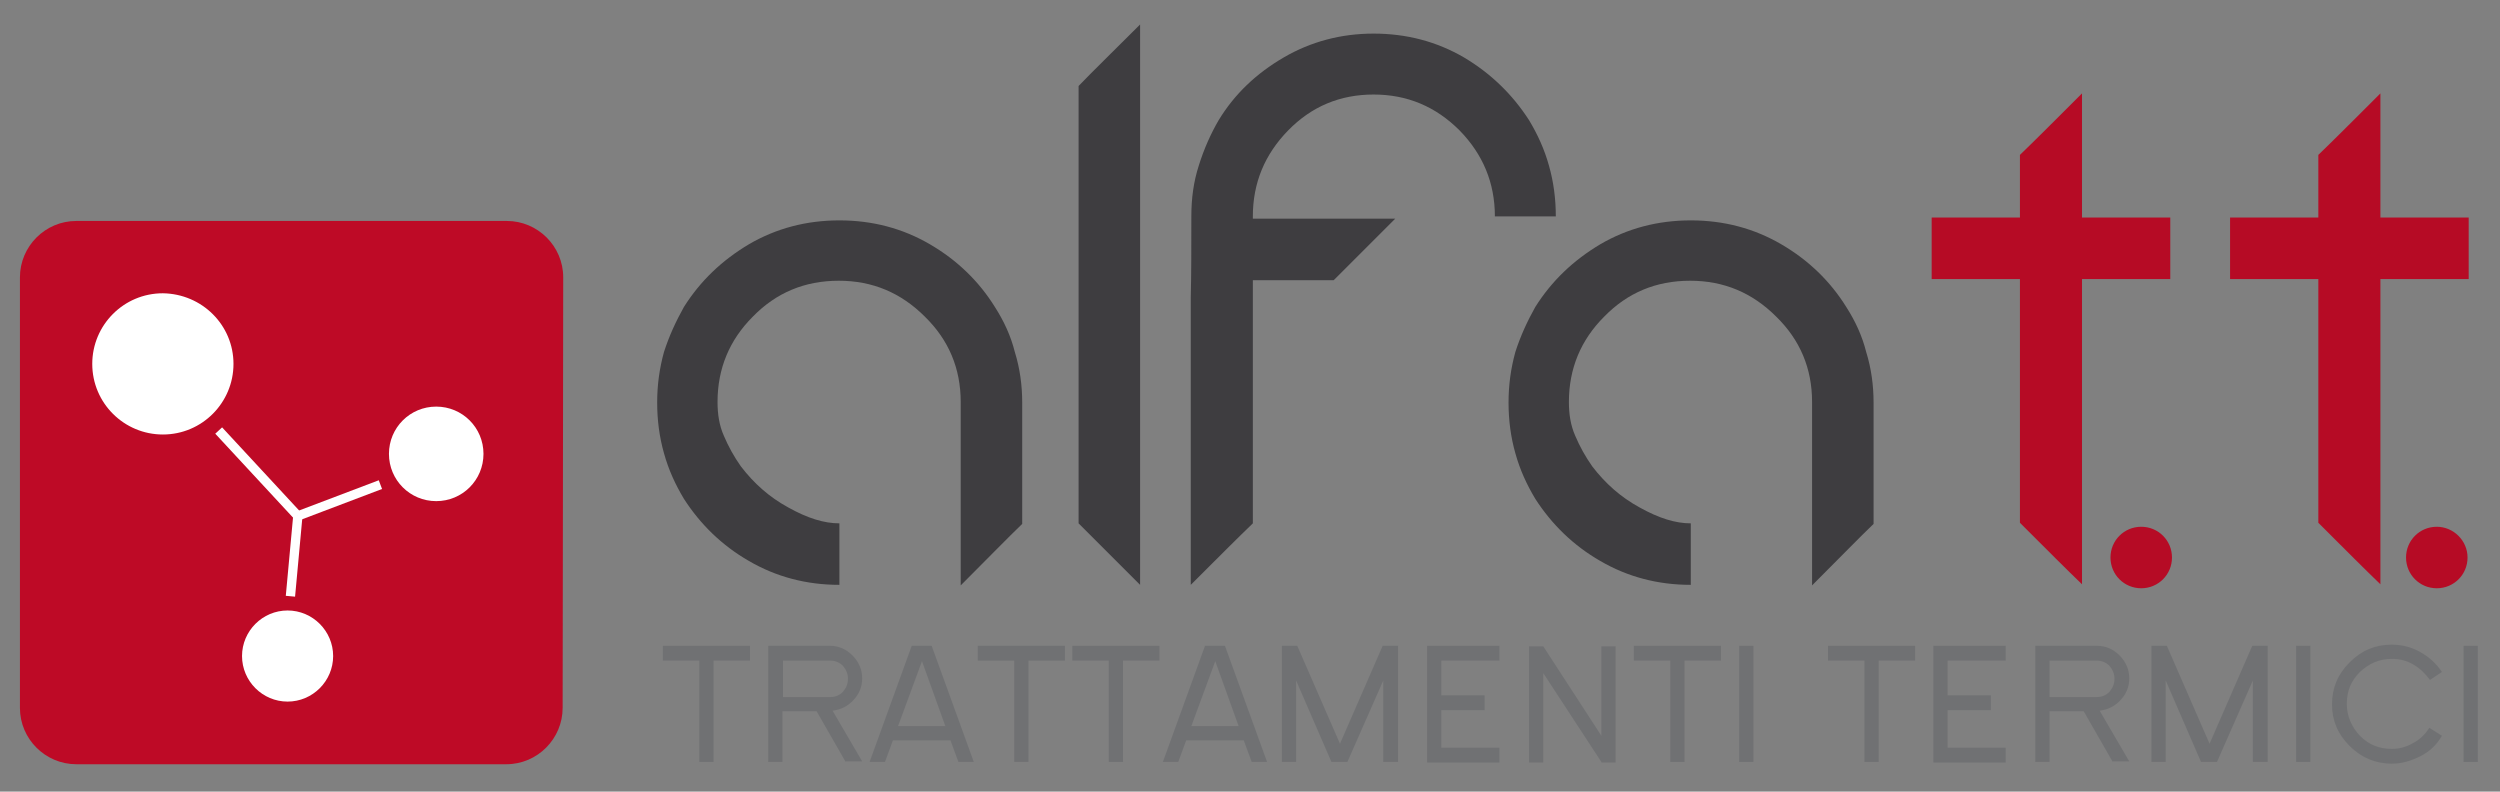 <?xml version="1.0" encoding="utf-8"?>
<!-- Generator: Adobe Illustrator 27.0.1, SVG Export Plug-In . SVG Version: 6.00 Build 0)  -->
<svg version="1.1" id="Livello_1" xmlns="http://www.w3.org/2000/svg" xmlns:xlink="http://www.w3.org/1999/xlink" x="0px" y="0px"
	 viewBox="0 0 439 139" style="enable-background:new 0 0 439 139;" xml:space="preserve">
<rect x="0" y="0" width="439" height="139" fill="#808080" stroke="none"/>
<style type="text/css">
	.st0{fill:#BE0A26;}
	.st1{fill:#3E3D40;}
	.st2{fill:#B60B25;}
	.st3{fill:#707173;}
	.st4{fill:#FFFFFF;}
	.st5{fill:none;stroke:#FFFFFF;stroke-width:1.636;stroke-miterlimit:10;}
</style>
<path class="st0" d="M98.8,124.3c0,5.4-4.4,9.9-9.9,9.9H13.4c-5.4,0-9.9-4.4-9.9-9.9V48.7c0-5.4,4.4-9.9,9.9-9.9H89
	c5.4,0,9.9,4.4,9.9,9.9L98.8,124.3L98.8,124.3z"/>
<g>
	<path class="st1" d="M147.4,91.9v2.6v8.2c-5.8,0-11.1-1.4-15.9-4.2c-4.7-2.7-8.5-6.4-11.4-10.9c-1.5-2.5-2.7-5.1-3.5-8
		c-0.8-2.8-1.2-5.8-1.2-8.9s0.4-6,1.2-8.9c0.9-2.8,2.1-5.4,3.5-7.9c2.9-4.6,6.7-8.2,11.4-11c4.8-2.8,10.1-4.2,15.9-4.2
		c5.8,0,11.1,1.4,15.9,4.2c4.8,2.8,8.6,6.5,11.4,11c1.6,2.5,2.8,5.1,3.5,7.9c0.9,2.9,1.3,5.9,1.3,8.9c0,4.7,0,11.8,0,21.3
		c-2.5,2.4-6,6-10.8,10.8c0-3.4,0-5.3,0-5.8c0-0.4,0-2.2,0-5.3c0-0.8,0-1.7,0-2.8c0-1.1,0-2.3,0-3.7c0-1.8,0-3.8,0-6.2
		c0-2.4,0-5.2,0-8.4c0-5.9-2.1-10.9-6.3-15c-4.2-4.2-9.2-6.3-15.1-6.3c-6,0-11,2.1-15.1,6.3c-4.1,4.1-6.2,9.1-6.2,15
		c0,2.1,0.3,4.1,1.1,5.9c0.8,1.9,1.8,3.7,3,5.4c2.3,3,5,5.4,8.3,7.2C141.8,91,144.7,91.9,147.4,91.9z"/>
	<path class="st1" d="M200.2,102.7c-2.4-2.4-6-6-10.8-10.8c0-8.6,0-21.4,0-38.5c0-8.5,0-21.2,0-38.3c2.4-2.5,6-6,10.8-10.8
		c0,17.6,0,44.1,0,79.4C200.2,88,200.2,94.3,200.2,102.7z"/>
	<path class="st1" d="M209.2,38c0-3.2,0.4-6.1,1.3-8.9c0.9-2.9,2.1-5.6,3.5-8c2.8-4.6,6.6-8.2,11.4-11s10.1-4.2,15.8-4.2
		c5.8,0,11.1,1.4,15.9,4.2c4.7,2.8,8.5,6.5,11.4,11c1.5,2.5,2.7,5.1,3.5,8c0.8,2.8,1.2,5.8,1.2,8.9h-2.6h-8.1
		c0-5.9-2.1-10.9-6.2-15.1c-4.2-4.2-9.2-6.3-15.1-6.3s-10.9,2.1-15,6.3c-4.1,4.2-6.2,9.2-6.2,15.1v0.3v0.1c5.5,0,13.8,0,25,0
		c-2.4,2.4-6,6-10.8,10.8c-3.2,0-7.9,0-14.2,0c0,9.5,0,23.7,0,42.7c-2.5,2.4-6.1,6-10.9,10.8c0-5.7,0-10.3,0-13.7
		c0-3.5,0-7.4,0-11.8c0-1.8,0-3.9,0-6.2c0-2.3,0-4.9,0-7.8c0-3.2,0-6.9,0-11C209.2,48.1,209.2,43.4,209.2,38z"/>
	<path class="st1" d="M296.9,91.9v2.6v8.2c-5.8,0-11.1-1.4-15.9-4.2c-4.7-2.7-8.5-6.4-11.4-10.9c-1.5-2.5-2.7-5.1-3.5-8
		c-0.8-2.8-1.2-5.8-1.2-8.9s0.4-6,1.2-8.9c0.9-2.8,2.1-5.4,3.5-7.9c2.9-4.6,6.7-8.2,11.4-11c4.8-2.8,10.1-4.2,15.9-4.2
		s11.1,1.4,15.9,4.2c4.8,2.8,8.6,6.5,11.4,11c1.6,2.5,2.8,5.1,3.5,7.9c0.9,2.9,1.3,5.9,1.3,8.9c0,4.7,0,11.8,0,21.3
		c-2.5,2.4-6,6-10.8,10.8c0-3.4,0-5.3,0-5.8c0-0.4,0-2.2,0-5.3c0-0.8,0-1.7,0-2.8c0-1.1,0-2.3,0-3.7c0-1.8,0-3.8,0-6.2
		c0-2.4,0-5.2,0-8.4c0-5.9-2.1-10.9-6.3-15c-4.2-4.2-9.2-6.3-15.1-6.3c-6,0-11,2.1-15.1,6.3c-4.1,4.1-6.2,9.1-6.2,15
		c0,2.1,0.3,4.1,1.1,5.9c0.8,1.9,1.8,3.7,3,5.4c2.3,3,5,5.4,8.3,7.2C291.3,91,294.2,91.9,296.9,91.9z"/>
	<path class="st2" d="M354.7,49c-3.4,0-8.6,0-15.5,0c0-2.4,0-6,0-10.8c3.5,0,8.7,0,15.5,0c0-2.5,0-6.1,0-11c2.5-2.4,6.1-6,10.9-10.8
		c0,4.8,0,12.1,0,21.8c3.4,0,8.6,0,15.5,0c0,2.4,0,6,0,10.8c-3.5,0-8.7,0-15.5,0c0,1.8,0,5.9,0,12.2c0,6.3,0,13,0,20.1
		c0,3.9,0,7.6,0,11.3c0,3.7,0,7,0,10c-2.5-2.4-6.1-6-10.9-10.8C354.7,82.3,354.7,68.1,354.7,49z"/>
	<path class="st2" d="M407.1,49c-3.4,0-8.6,0-15.5,0c0-2.4,0-6,0-10.8c3.5,0,8.7,0,15.5,0c0-2.5,0-6.1,0-11c2.5-2.4,6.1-6,10.9-10.8
		c0,4.8,0,12.1,0,21.8c3.4,0,8.6,0,15.5,0c0,2.4,0,6,0,10.8c-3.5,0-8.7,0-15.5,0c0,1.8,0,5.9,0,12.2c0,6.3,0,13,0,20.1
		c0,3.9,0,7.6,0,11.3c0,3.7,0,7,0,10c-2.5-2.4-6.1-6-10.9-10.8C407.1,82.3,407.1,68.1,407.1,49z"/>
</g>
<g>
	<path class="st3" d="M125.3,116v17.8h-2.5V116h-6.4v-2.6h15.3v2.6H125.3z"/>
	<path class="st3" d="M148.5,133.8l-5.1-8.9h-6v8.9h-2.5v-20.4h10.8c1.6,0,2.9,0.6,4,1.7s1.7,2.5,1.7,4s-0.5,2.7-1.5,3.8
		c-1,1.1-2.2,1.7-3.7,1.9l5.2,8.9h-2.9V133.8z M148.9,119.2c0-0.9-0.3-1.6-0.9-2.3c-0.6-0.6-1.4-0.9-2.2-0.9h-8.3v6.4h8.3
		c0.9,0,1.6-0.3,2.2-0.9C148.6,120.8,148.9,120.1,148.9,119.2z"/>
	<path class="st3" d="M168.3,133.8l-1.4-3.8h-10.1l-1.4,3.8h-2.7l7.4-20.4h3.5l7.4,20.4H168.3z M161.9,116.1l-4.2,11.4h8.3
		L161.9,116.1z"/>
	<path class="st3" d="M180.6,116v17.8h-2.5V116h-6.4v-2.6H187v2.6H180.6z"/>
	<path class="st3" d="M197.2,116v17.8h-2.5V116h-6.4v-2.6h15.3v2.6H197.2z"/>
	<path class="st3" d="M219.8,133.8l-1.4-3.8h-10.1l-1.4,3.8h-2.7l7.4-20.4h3.5l7.4,20.4H219.8z M213.4,116.1l-4.2,11.4h8.3
		L213.4,116.1z"/>
	<path class="st3" d="M242.9,133.8v-14.3l-6.3,14.3h-2.8l-6.2-14.3v14.3h-2.5v-20.4h2.7l7.5,17.2l7.5-17.2h2.7v20.4H242.9z"/>
	<path class="st3" d="M250.6,133.8v-20.4h12.7v2.6h-10.2v6.1h7.6v2.6h-7.6v6.6h10.2v2.6h-12.7V133.8z"/>
	<path class="st3" d="M281.2,133.8L271,118.2v15.7h-2.5v-20.4h2.5l10.2,15.7v-15.7h2.5v20.4h-2.5V133.8z"/>
	<path class="st3" d="M295.8,116v17.8h-2.5V116h-6.4v-2.6h15.3v2.6H295.8z"/>
	<path class="st3" d="M305.4,133.8v-20.4h2.5v20.4H305.4z"/>
	<path class="st3" d="M329.9,116v17.8h-2.5V116H321v-2.6h15.3v2.6H329.9z"/>
	<path class="st3" d="M339.5,133.8v-20.4h12.7v2.6H342v6.1h7.6v2.6H342v6.6h10.2v2.6h-12.7V133.8z"/>
	<path class="st3" d="M371,133.8l-5.1-8.9h-6v8.9h-2.5v-20.4h10.8c1.6,0,2.9,0.6,4,1.7s1.7,2.5,1.7,4s-0.5,2.7-1.5,3.8
		c-1,1.1-2.2,1.7-3.7,1.9l5.2,8.9H371V133.8z M371.3,119.2c0-0.9-0.3-1.6-0.9-2.3c-0.6-0.6-1.4-0.9-2.2-0.9h-8.3v6.4h8.3
		c0.9,0,1.6-0.3,2.2-0.9C371,120.8,371.3,120.1,371.3,119.2z"/>
	<path class="st3" d="M395.6,133.8v-14.3l-6.3,14.3h-2.8l-6.2-14.3v14.3h-2.5v-20.4h2.7l7.5,17.2l7.5-17.2h2.7v20.4H395.6z"/>
	<path class="st3" d="M403.2,133.8v-20.4h2.5v20.4H403.2z"/>
	<path class="st3" d="M425,132.8c-1.6,0.8-3.2,1.3-5,1.3c-2.8,0-5.3-1-7.4-3.1s-3.1-4.5-3.1-7.3c0-2.9,1-5.3,3.1-7.4
		s4.5-3.1,7.4-3.1c1.7,0,3.4,0.4,5,1.3s2.8,2,3.8,3.5l-2.1,1.4c-0.8-1.1-1.7-2-2.9-2.7c-1.2-0.7-2.4-1-3.8-1c-2.2,0-4,0.8-5.6,2.3
		c-1.6,1.6-2.3,3.4-2.3,5.6c0,2.1,0.8,4,2.3,5.6c1.6,1.6,3.4,2.3,5.6,2.3c1.3,0,2.5-0.3,3.7-1c1.2-0.6,2.1-1.5,2.9-2.7l2.2,1.4
		C427.9,130.8,426.6,132,425,132.8z"/>
	<path class="st3" d="M432.6,133.8v-20.4h2.5v20.4H432.6z"/>
</g>
<path class="st4" d="M41,63.9c0,6.8-5.5,12.4-12.4,12.4c-6.8,0-12.4-5.5-12.4-12.4c0-6.8,5.5-12.4,12.4-12.4
	C35.5,51.6,41,57.1,41,63.9z"/>
<path class="st4" d="M58.5,115.2c0,4.4-3.6,8-8,8c-4.4,0-8-3.6-8-8s3.6-8,8-8C54.9,107.2,58.5,110.8,58.5,115.2z"/>
<path class="st4" d="M84.9,79.7c0,4.6-3.7,8.3-8.3,8.3s-8.3-3.7-8.3-8.3c0-4.6,3.7-8.3,8.3-8.3C81.2,71.4,84.9,75.1,84.9,79.7z"/>
<line class="st5" x1="52.3" y1="90.6" x2="38.4" y2="75.6"/>
<line class="st5" x1="52.3" y1="90.6" x2="66.8" y2="85.1"/>
<line class="st5" x1="52.3" y1="90.6" x2="51" y2="104.7"/>
<path class="st2" d="M381.4,97.9c0,3-2.4,5.4-5.4,5.4s-5.4-2.4-5.4-5.4s2.4-5.4,5.4-5.4S381.4,94.9,381.4,97.9z"/>
<path class="st2" d="M433.3,97.9c0,3-2.4,5.4-5.4,5.4s-5.4-2.4-5.4-5.4s2.4-5.4,5.4-5.4C430.8,92.5,433.3,94.9,433.3,97.9z"/>
</svg>
